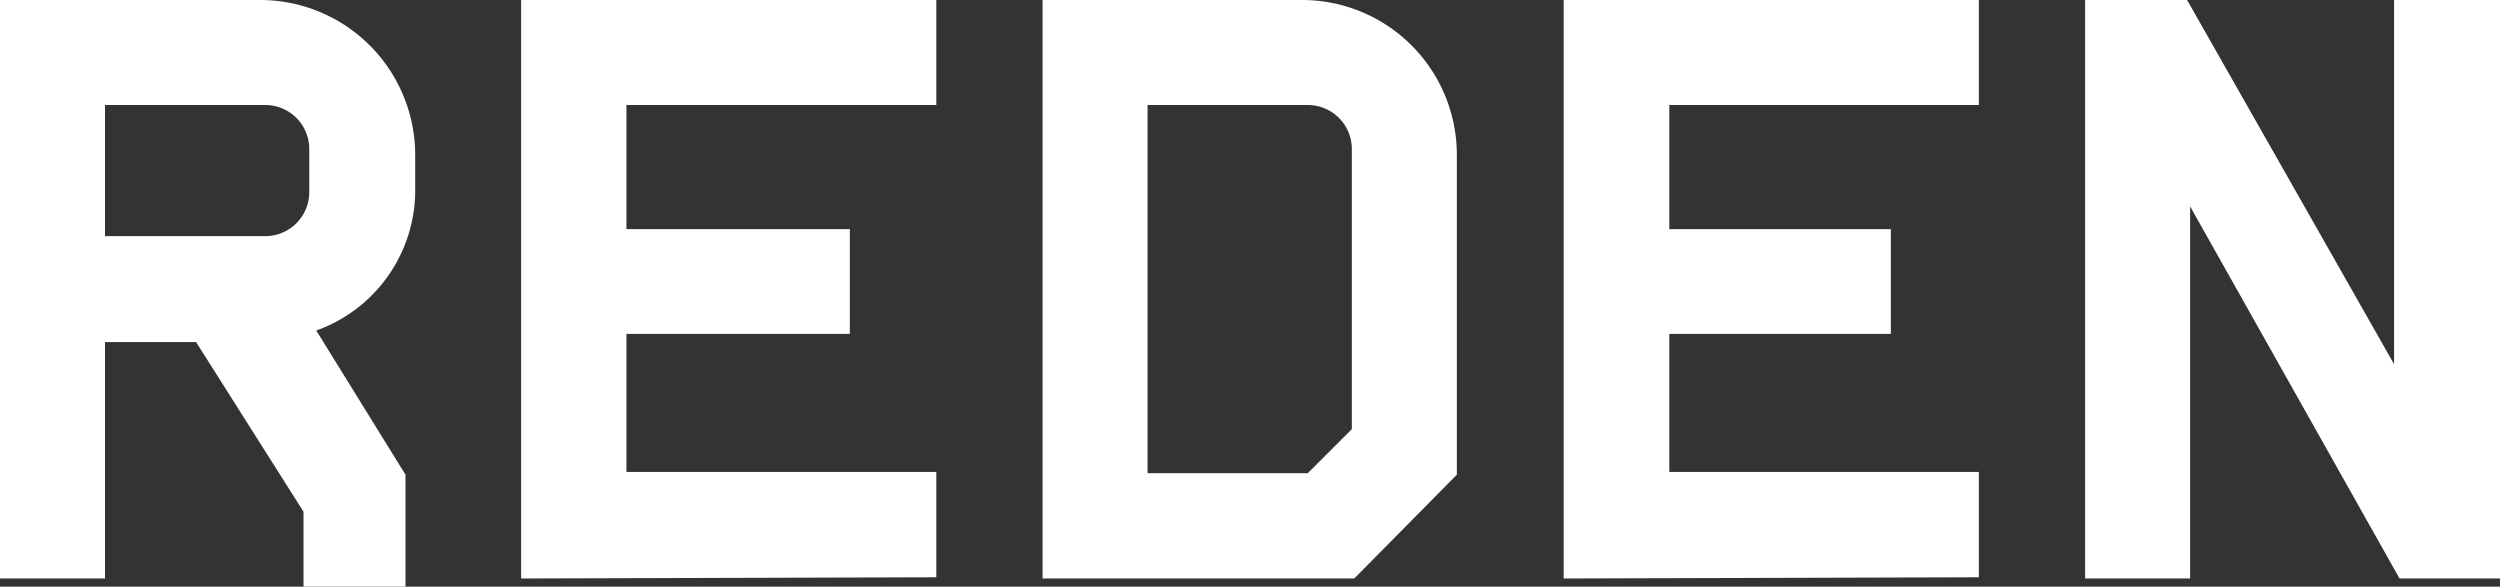 <svg xmlns="http://www.w3.org/2000/svg" viewBox="0 0 82.37 19.33"><rect x="0" y="0" width="82.37" height="19.33" fill="#333333" stroke="none"/><defs><style>.cls-1{fill:#fff}</style></defs><g id="Layer_2" data-name="Layer 2"><g id="design"><path class="cls-1" d="M17.17 19.06V0h13.68v3.46H20.64v4.09H28V11h-7.36v4.55h10.21v3.47zM42.93 0h-8.58v19.06h10.27L48 15.64V5.09A5.1 5.1 0 0 0 42.93 0zm-5.12 15.59V3.46h5.28a1.45 1.45 0 0 1 1.45 1.45v9.23l-1.45 1.45zM51.52 19.06V0H65.2v3.46H55v4.09h7.3V11H55v4.55h10.2v3.47zM79.06 19.06L72.16 6.8v12.26H68.7V0h3.36l6.82 12V0h3.49v19.06zM13.68 6.18V5.09A5.11 5.11 0 0 0 8.58 0H0v19.06h3.46v-7.79h3L10 16.86v2.47h3.36v-3.69l-2.94-4.75a4.91 4.91 0 0 0 3.26-4.71zm-4.94 1.6H3.46V3.46h5.28a1.45 1.45 0 0 1 1.45 1.45v1.42a1.45 1.45 0 0 1-1.45 1.45z"/></g></g></svg>